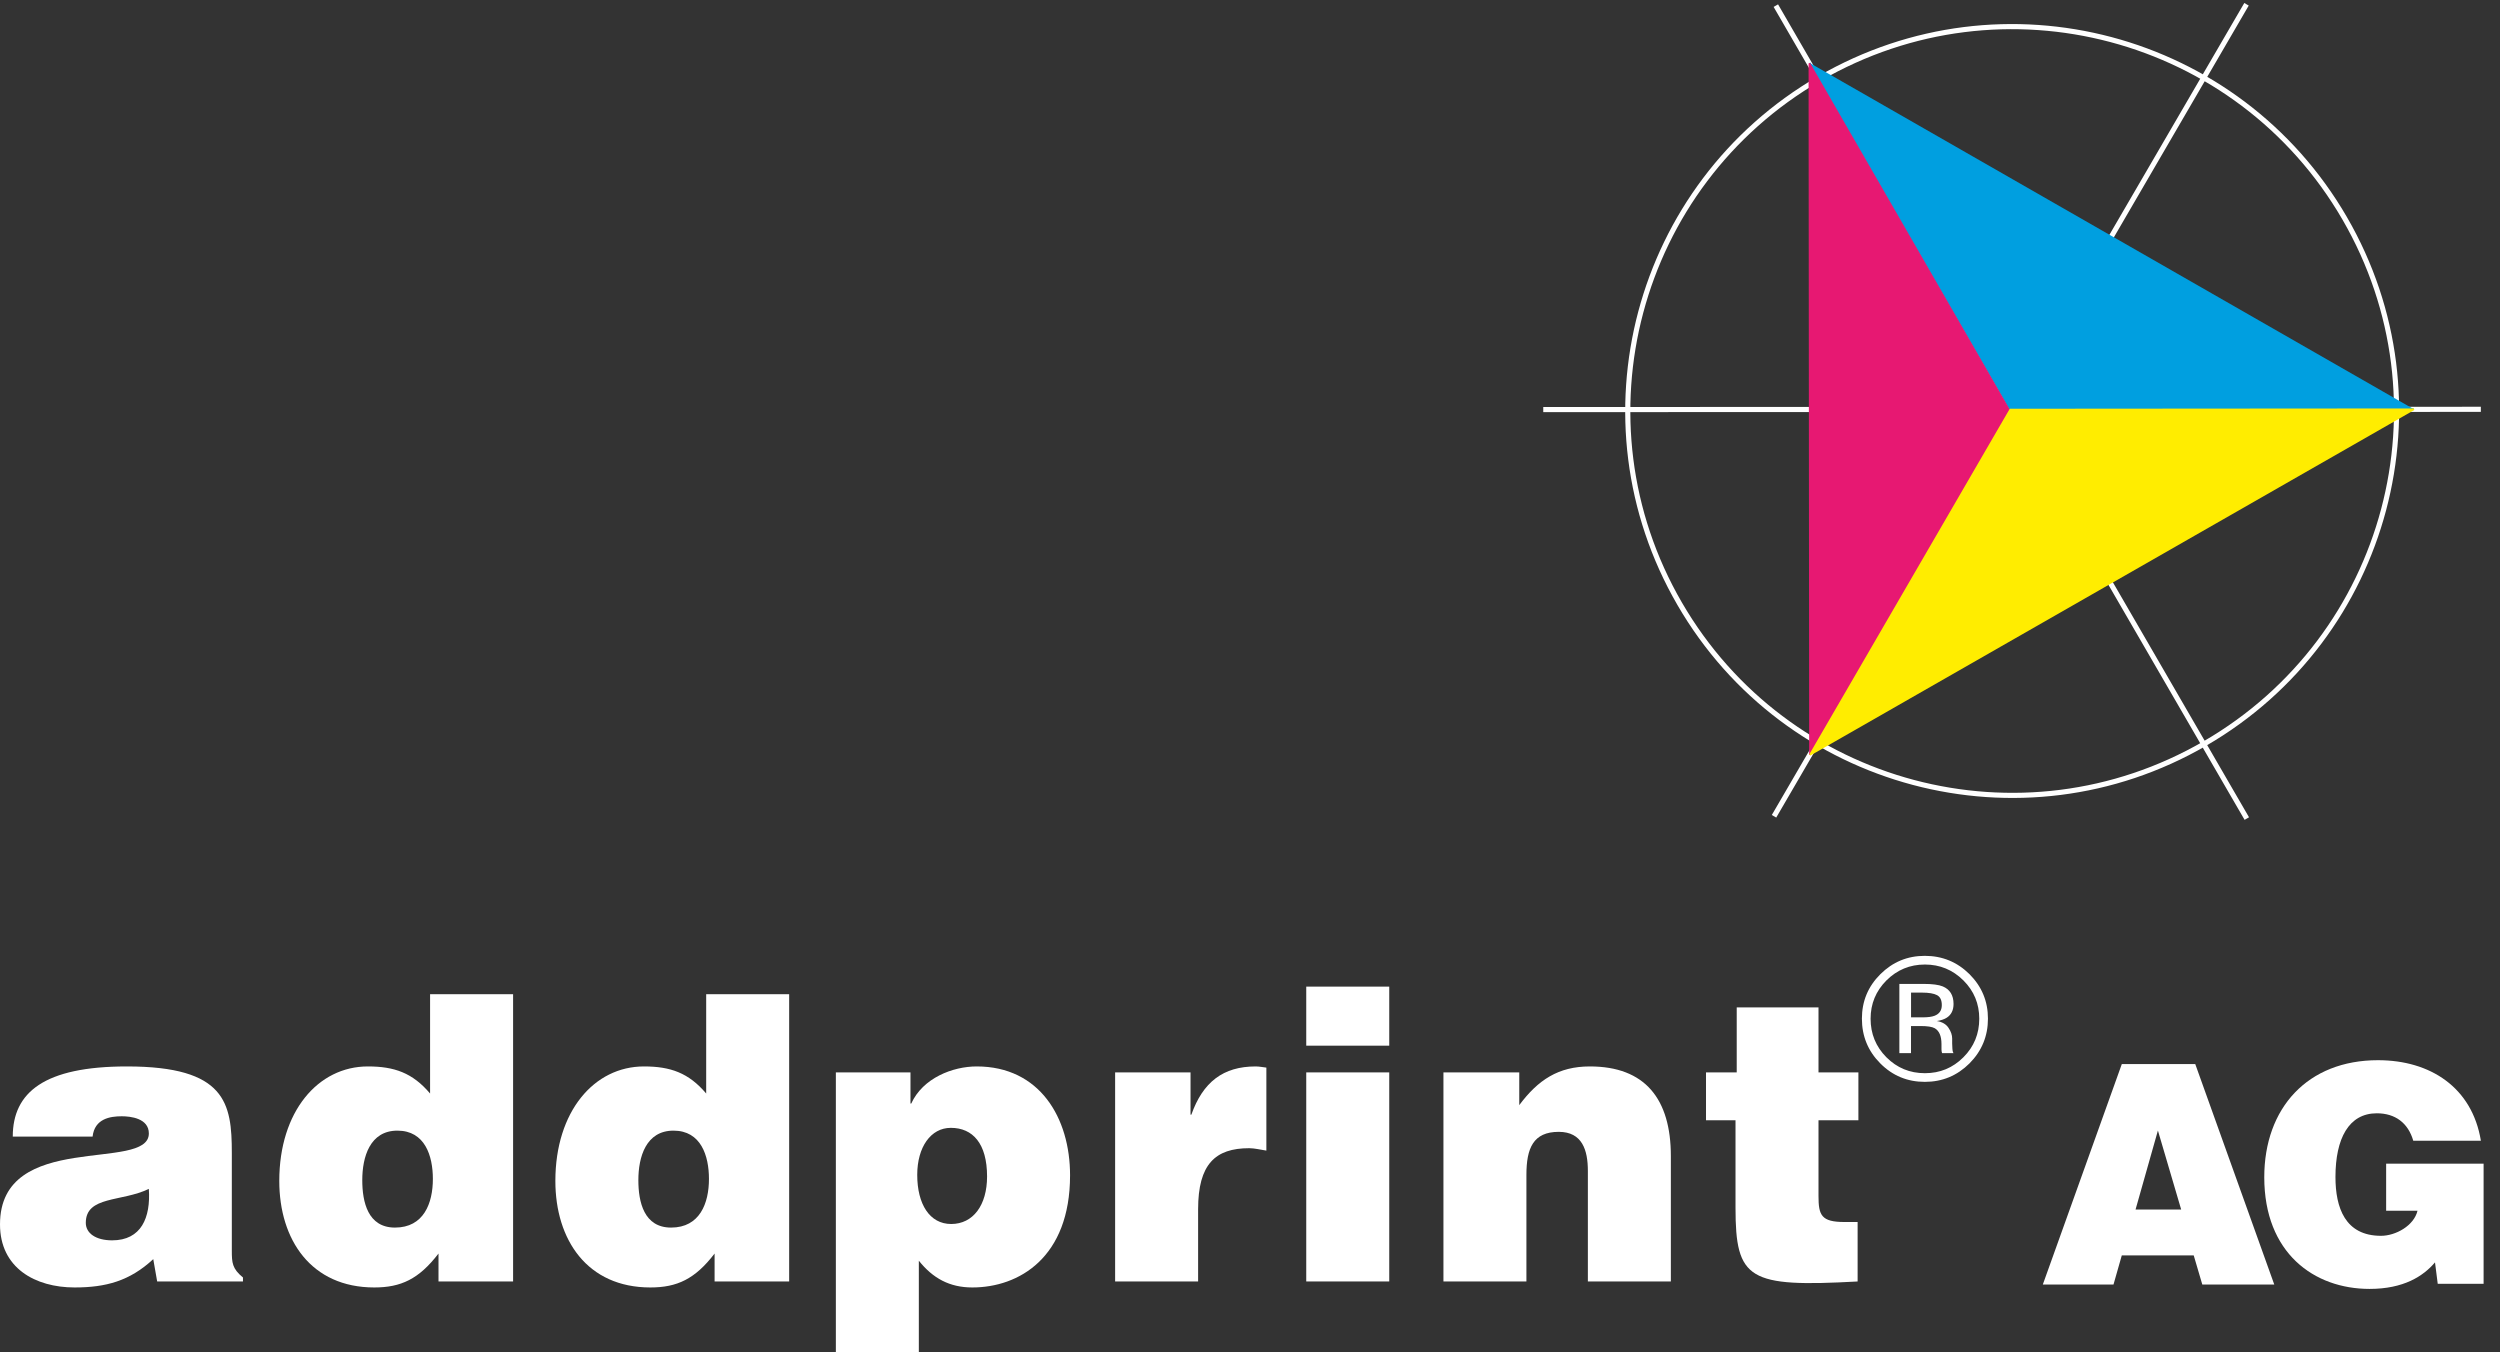 <?xml version="1.0" standalone="no"?><!DOCTYPE svg PUBLIC "-//W3C//DTD SVG 1.1//EN" "http://www.w3.org/Graphics/SVG/1.1/DTD/svg11.dtd"><svg width="100%" height="100%" viewBox="0 0 122 66" version="1.1" xmlns="http://www.w3.org/2000/svg" xmlns:xlink="http://www.w3.org/1999/xlink" xml:space="preserve" style="fill-rule:evenodd;clip-rule:evenodd;stroke-miterlimit:1.414;"><rect x="0" y="0" width="122" height="66" fill="#333333" stroke="none"/><g><path d="M107.602,36.281c8.959,-5.195 12.014,-16.67 6.816,-25.631c-5.196,-8.963 -16.669,-12.014 -25.633,-6.817c-8.959,5.194 -12.013,16.671 -6.817,25.631c5.196,8.961 16.671,12.015 25.634,6.817ZM86.572,39.835l23.058,-39.626M75.311,19.987l45.754,-0.012M86.661,0.275l22.983,39.671" style="fill:none;stroke-width:0.25px;stroke:#fff;"/><path d="M117.799,19.972l-19.699,0.015l-9.789,-16.916" style="fill:#009fe0;fill-rule:nonzero;"/><path d="M117.799,19.972l-19.699,0.015l-9.789,-16.916" style="fill:none;stroke-width:0.08px;stroke:#009fe0;"/><path d="M88.298,3.091l9.79,16.99l-9.761,16.754l-0.029,-33.744Z" style="fill:#e71872;fill-rule:nonzero;"/><path d="M88.298,3.091l9.79,16.99l-9.761,16.754l-0.029,-33.744Z" style="fill:none;stroke-width:0.08px;stroke:#e71872;"/><path d="M88.327,36.835l9.773,-16.848l19.699,-0.015l-29.472,16.863Z" style="fill:#ffed00;fill-rule:nonzero;"/><path d="M88.327,36.835l9.773,-16.848l19.699,-0.015l-29.472,16.863Z" style="fill:none;stroke-width:0.08px;stroke:#ffed00;"/><path d="M5.472,60.529c-0.799,0 -1.285,-0.348 -1.285,-0.855c0,-1.324 1.753,-1.013 3.076,-1.656c0.097,1.402 -0.369,2.511 -1.791,2.511ZM11.857,62.536l0,-0.195c-0.525,-0.429 -0.544,-0.72 -0.544,-1.305l0,-4.771c0,-2.432 -0.291,-4.223 -5.122,-4.223c-4.031,0 -5.568,1.265 -5.568,3.425l3.895,0c0.098,-0.875 0.855,-0.993 1.423,-0.993c0.427,0 1.323,0.097 1.323,0.839c0,1.906 -7.264,-0.197 -7.264,4.438c0,2.122 1.713,3.077 3.64,3.077c1.52,0 2.688,-0.312 3.839,-1.382l0.191,1.09l4.187,0Z" style="fill:#fff;fill-rule:nonzero;"/><path d="M19.275,59.906c-1.323,0 -1.596,-1.245 -1.596,-2.315c0,-1.131 0.371,-2.416 1.715,-2.416c1.342,0 1.73,1.227 1.73,2.356c0.001,1.188 -0.446,2.375 -1.849,2.375ZM25.039,62.536l0,-14.02l-4.051,0l0,4.848c-0.855,-1.012 -1.752,-1.322 -3.036,-1.322c-2.432,0 -4.323,2.198 -4.323,5.586c0,2.882 1.559,5.2 4.636,5.2c1.304,0 2.179,-0.41 3.134,-1.655l0,1.363l3.64,0Z" style="fill:#fff;fill-rule:nonzero;"/><path d="M32.749,59.906c-1.323,0 -1.597,-1.245 -1.597,-2.315c0,-1.131 0.371,-2.416 1.715,-2.416c1.342,0 1.73,1.227 1.73,2.356c0.001,1.188 -0.447,2.375 -1.848,2.375ZM38.511,62.536l0,-14.02l-4.049,0l0,4.848c-0.855,-1.012 -1.752,-1.322 -3.036,-1.322c-2.434,0 -4.324,2.198 -4.324,5.586c0,2.882 1.56,5.2 4.635,5.2c1.305,0 2.182,-0.41 3.135,-1.655l0,1.363l3.639,0Z" style="fill:#fff;fill-rule:nonzero;"/><path d="M46.417,59.731c-1.052,0 -1.656,-0.973 -1.656,-2.395c0,-1.362 0.663,-2.297 1.638,-2.297c1.069,0 1.77,0.76 1.77,2.375c-0.001,1.402 -0.681,2.317 -1.752,2.317ZM40.79,52.333l0,13.667l4.049,0l0,-4.478c0.683,0.857 1.5,1.306 2.609,1.306c2.278,0 4.771,-1.46 4.771,-5.472c0,-2.804 -1.48,-5.314 -4.556,-5.314c-1.168,0 -2.628,0.564 -3.194,1.81l-0.038,0l0,-1.519l-3.641,0Z" style="fill:#fff;fill-rule:nonzero;"/><path d="M54.418,52.333l3.68,0l0,2.064l0.04,0c0.564,-1.597 1.557,-2.355 3.136,-2.355c0.174,0 0.349,0.037 0.525,0.057l0,4.05c-0.273,-0.038 -0.564,-0.117 -0.839,-0.117c-1.654,0 -2.492,0.78 -2.492,2.979l0,3.525l-4.05,0l0,-10.203Z" style="fill:#fff;fill-rule:nonzero;"/><path d="M63.745,52.333l4.05,0l0,10.202l-4.05,0l0,-10.202ZM63.745,48.147l4.05,0l0,2.882l-4.05,0l0,-2.882Z" style="fill:#fff;fill-rule:nonzero;"/><path d="M70.442,52.333l3.698,0l0,1.598c0.914,-1.228 1.907,-1.889 3.445,-1.889c2.687,0 3.953,1.576 3.953,4.379l0,6.115l-4.05,0l0,-5.394c0,-1.013 -0.271,-1.908 -1.421,-1.908c-1.246,0 -1.578,0.798 -1.578,2.102l0,5.2l-4.049,0l0,-10.203" style="fill:#fff;fill-rule:nonzero;"/><path d="M90.651,62.536c-5.314,0.292 -5.958,-0.078 -5.958,-3.603l0,-4.264l-1.44,0l0,-2.336l1.499,0l0,-3.173l3.991,0l0,3.173l1.947,0l0,2.336l-1.947,0l0,3.7c0,0.934 0.137,1.265 1.265,1.265l0.644,0l0,2.902" style="fill:#fff;fill-rule:nonzero;"/><path d="M121.199,62.648l-2.238,0l-0.133,-1.044c-0.573,0.676 -1.532,1.295 -3.194,1.295c-2.71,0 -5.138,-1.752 -5.138,-5.448c0,-3.387 2.119,-5.713 5.55,-5.713c2.548,0 4.595,1.326 5.021,3.931l-3.3,0c-0.25,-0.869 -0.881,-1.34 -1.779,-1.34c-1.371,0 -2.018,1.237 -2.018,3.108c0,1.502 0.472,2.871 2.223,2.871c0.708,0 1.605,-0.487 1.781,-1.223l-1.531,0l0,-2.297l4.756,0l0,5.86Z" style="fill:#fff;fill-rule:nonzero;"/><path d="M93.936,47.069c0.732,0 1.359,0.259 1.879,0.776c0.517,0.517 0.773,1.138 0.773,1.87c0,0.734 -0.257,1.362 -0.773,1.879c-0.518,0.519 -1.143,0.778 -1.879,0.778c-0.738,0 -1.364,-0.259 -1.881,-0.778c-0.513,-0.517 -0.77,-1.145 -0.77,-1.879c0,-0.732 0.258,-1.353 0.773,-1.87c0.519,-0.517 1.146,-0.776 1.878,-0.776ZM97.012,49.71c0,-0.848 -0.302,-1.57 -0.899,-2.169c-0.604,-0.597 -1.328,-0.896 -2.183,-0.896c-0.847,0 -1.567,0.299 -2.168,0.896c-0.602,0.599 -0.901,1.322 -0.901,2.169c0,0.854 0.299,1.582 0.895,2.181c0.597,0.603 1.324,0.904 2.175,0.904c0.854,0 1.578,-0.301 2.183,-0.904c0.597,-0.602 0.898,-1.329 0.898,-2.181ZM94.76,49.05c0,0.257 -0.119,0.431 -0.358,0.521c-0.132,0.051 -0.326,0.076 -0.586,0.076l-0.557,0l0,-1.208l0.526,0c0.341,0 0.589,0.042 0.743,0.125c0.156,0.083 0.232,0.244 0.232,0.486ZM92.689,48.015l0,3.378l0.568,0l0,-1.322l0.48,0c0.324,0 0.55,0.036 0.679,0.107c0.216,0.125 0.328,0.381 0.328,0.769l0,0.268l0.01,0.107c0.004,0.013 0.007,0.027 0.011,0.037c0.002,0.011 0.004,0.023 0.008,0.034l0.559,0l-0.023,-0.042c-0.016,-0.028 -0.026,-0.086 -0.032,-0.176c-0.007,-0.089 -0.011,-0.172 -0.011,-0.25l0,-0.247c0,-0.17 -0.06,-0.343 -0.18,-0.522c-0.119,-0.177 -0.308,-0.287 -0.568,-0.329c0.209,-0.034 0.369,-0.089 0.486,-0.165c0.218,-0.141 0.329,-0.366 0.329,-0.668c0,-0.425 -0.176,-0.712 -0.528,-0.858c-0.196,-0.08 -0.507,-0.121 -0.928,-0.121l-1.188,0Z" style="fill:#fff;fill-rule:nonzero;"/><path d="M106.441,59.024l-2.226,0l1.091,-3.854l1.135,3.854ZM103.139,62.684l0.404,-1.419l3.511,0l0.418,1.419l3.512,0l-3.855,-10.756l-3.585,0l-3.854,10.756l3.449,0Z" style="fill:#fff;fill-rule:nonzero;"/></g></svg>